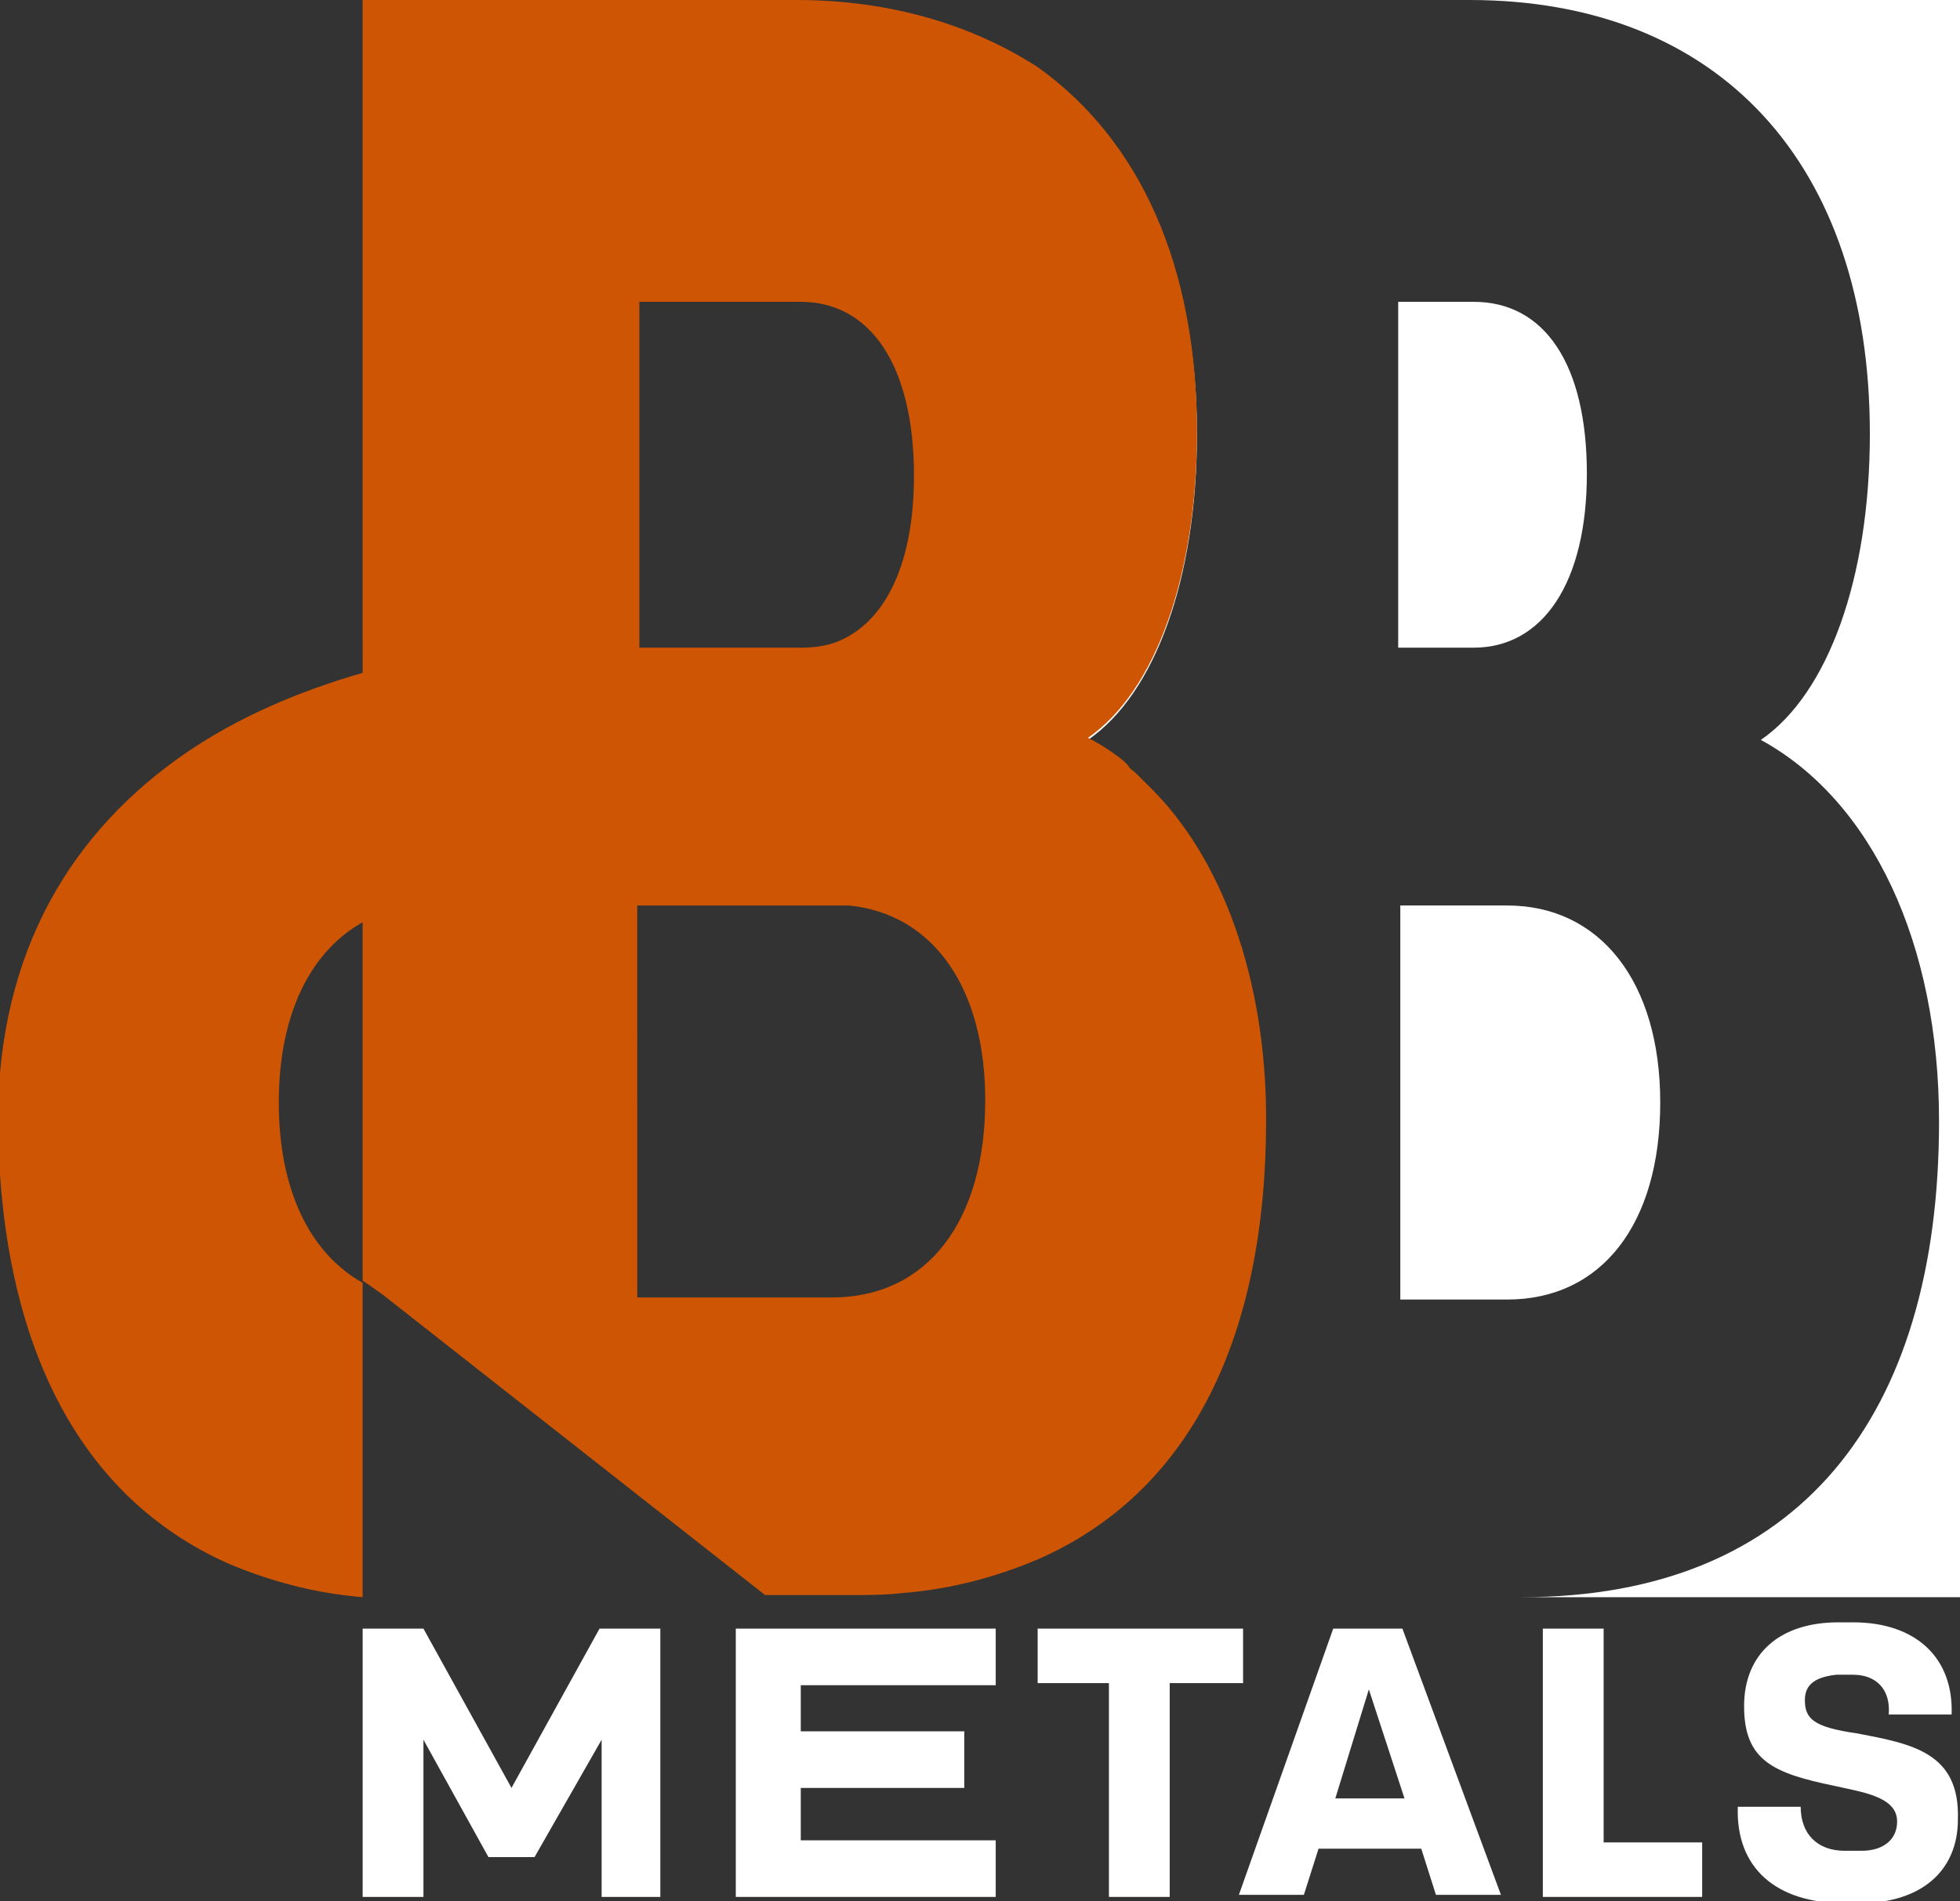 <?xml version="1.0" encoding="utf-8"?>
<!-- Generator: Adobe Illustrator 21.0.2, SVG Export Plug-In . SVG Version: 6.00 Build 0)  -->
<svg version="1.1" id="Laag_1" xmlns="http://www.w3.org/2000/svg" xmlns:xlink="http://www.w3.org/1999/xlink" x="0px" y="0px"
	 width="93.5px" height="90.7px" viewBox="0 0 93.5 90.7" style="enable-background:new 0 0 93.5 90.7;" xml:space="preserve">
<rect x="0" y="0" width="93.5" height="90.7" fill="#333333" stroke="none"/>
<style type="text/css">
	.st0{fill:#FFFFFF;}
	.st1{fill:#CE5503;}
</style>
<path class="st0" d="M75.7,22.6c0,5.2-2.1,8.3-5.4,8.3h-3.6V14.4h3.6C73.7,14.4,75.7,17.4,75.7,22.6"/>
<path class="st0" d="M79.2,52.6c0,5.8-2.8,9.4-7.3,9.4h-5.1V43.2h5.1C76.3,43.2,79.2,46.8,79.2,52.6"/>
<path class="st0" d="M93.5,0v76.2H72.6c13.2,0,19.9-8.6,19.9-22.7c0-8.5-3.2-15.3-8.5-18.2c3.2-2.2,5.2-7.7,5.2-14.6
	C89.2,7.8,82,0,70.1,0H93.5z"/>
<path class="st0" d="M49.5,3.3v31l2.4,1c3.2-2.2,5.2-7.7,5.2-14.6C57.1,12.8,54.3,6.8,49.5,3.3"/>
<polygon class="st0" points="28.6,77.7 24.4,85.3 20.2,77.7 17.3,77.7 17.3,90.5 20.2,90.5 20.2,83 23.3,88.6 25.5,88.6 28.7,83 
	28.7,90.5 31.5,90.5 31.5,77.7 "/>
<polygon class="st0" points="47.5,80.4 47.5,77.7 35.1,77.7 35.1,90.5 47.5,90.5 47.5,87.8 38.2,87.8 38.2,85.3 46,85.3 46,82.6 
	38.2,82.6 38.2,80.4 "/>
<polygon class="st0" points="49.5,77.7 49.5,80.3 52.9,80.3 52.9,90.5 55.8,90.5 55.8,80.3 59.3,80.3 59.3,77.7 "/>
<path class="st0" d="M66.9,77.7h-3.3l-4.5,12.7h3.1l0.7-2.2h4.9l0.7,2.2h3.1L66.9,77.7z M63.7,85.8l1.6-5.2l1.7,5.2H63.7z"/>
<polygon class="st0" points="76.5,87.9 76.5,77.7 73.6,77.7 73.6,90.5 81.2,90.5 81.2,87.9 "/>
<path class="st0" d="M88.6,82.7c-2.1-0.3-2.5-0.7-2.5-1.6c0-0.8,0.6-1.1,1.5-1.2h0.8c1.1,0,1.8,0.7,1.7,1.9h3
	c0.1-2.7-1.7-4.4-4.7-4.4h-0.7c-2.8,0-4.5,1.5-4.5,4c0,2.6,1.4,3.2,4.3,3.8c1.3,0.3,3,0.5,3,1.7c0,0.9-0.7,1.4-1.7,1.4H88
	c-1.3,0-2.1-0.8-2.1-2.1h-3c-0.1,2.9,1.8,4.6,5.1,4.6h0.7c2.9,0,4.7-1.5,4.7-4C93.5,83.6,91.2,83.2,88.6,82.7"/>
<path class="st1" d="M45.1,32.5L45.1,32.5L45.1,32.5z"/>
<path class="st1" d="M54.8,37.5c-0.1-0.1-0.1-0.1-0.2-0.2c-0.1-0.1-0.3-0.3-0.4-0.4c-0.1-0.1-0.3-0.2-0.4-0.4
	c-0.1-0.1-0.1-0.1-0.2-0.2c-0.5-0.4-1.1-0.8-1.7-1.1v0c3.2-2.2,5.2-7.7,5.2-14.6c0-7.9-2.7-13.9-7.6-17.4C46.4,1.2,42.5,0,38,0H17.3
	v30.9h13.2V14.4h7.7c3.3,0,5.4,3,5.4,8.3c0,4.1-1.3,6.8-3.4,7.8c-0.6,0.3-1.3,0.4-2,0.4h-1.9c0,0,0,0,0,0h-19v1.2
	c-3.1,0.9-5.9,2.1-8.4,3.8c-5.4,3.7-9,9.4-9,17.6C0,64,3.7,71.4,10.9,74.6c1.9,0.8,4,1.4,6.4,1.6v-15c-2.5-1.4-4-4.4-4-8.6
	c0-4.2,1.5-7.2,4-8.6v17.1l0.3,0.2l0.7,0.5l18.2,14.3h4c0.9,0,1.7,0,2.6-0.1c2.4-0.2,4.5-0.8,6.4-1.6c7.3-3.2,10.9-10.6,10.9-21
	C60.4,46.7,58.3,40.9,54.8,37.5 M39.7,61.9h-9.3V43.2h10.1c4,0.4,6.5,3.9,6.5,9.3C47,58.3,44.2,61.9,39.7,61.9"/>
</svg>
